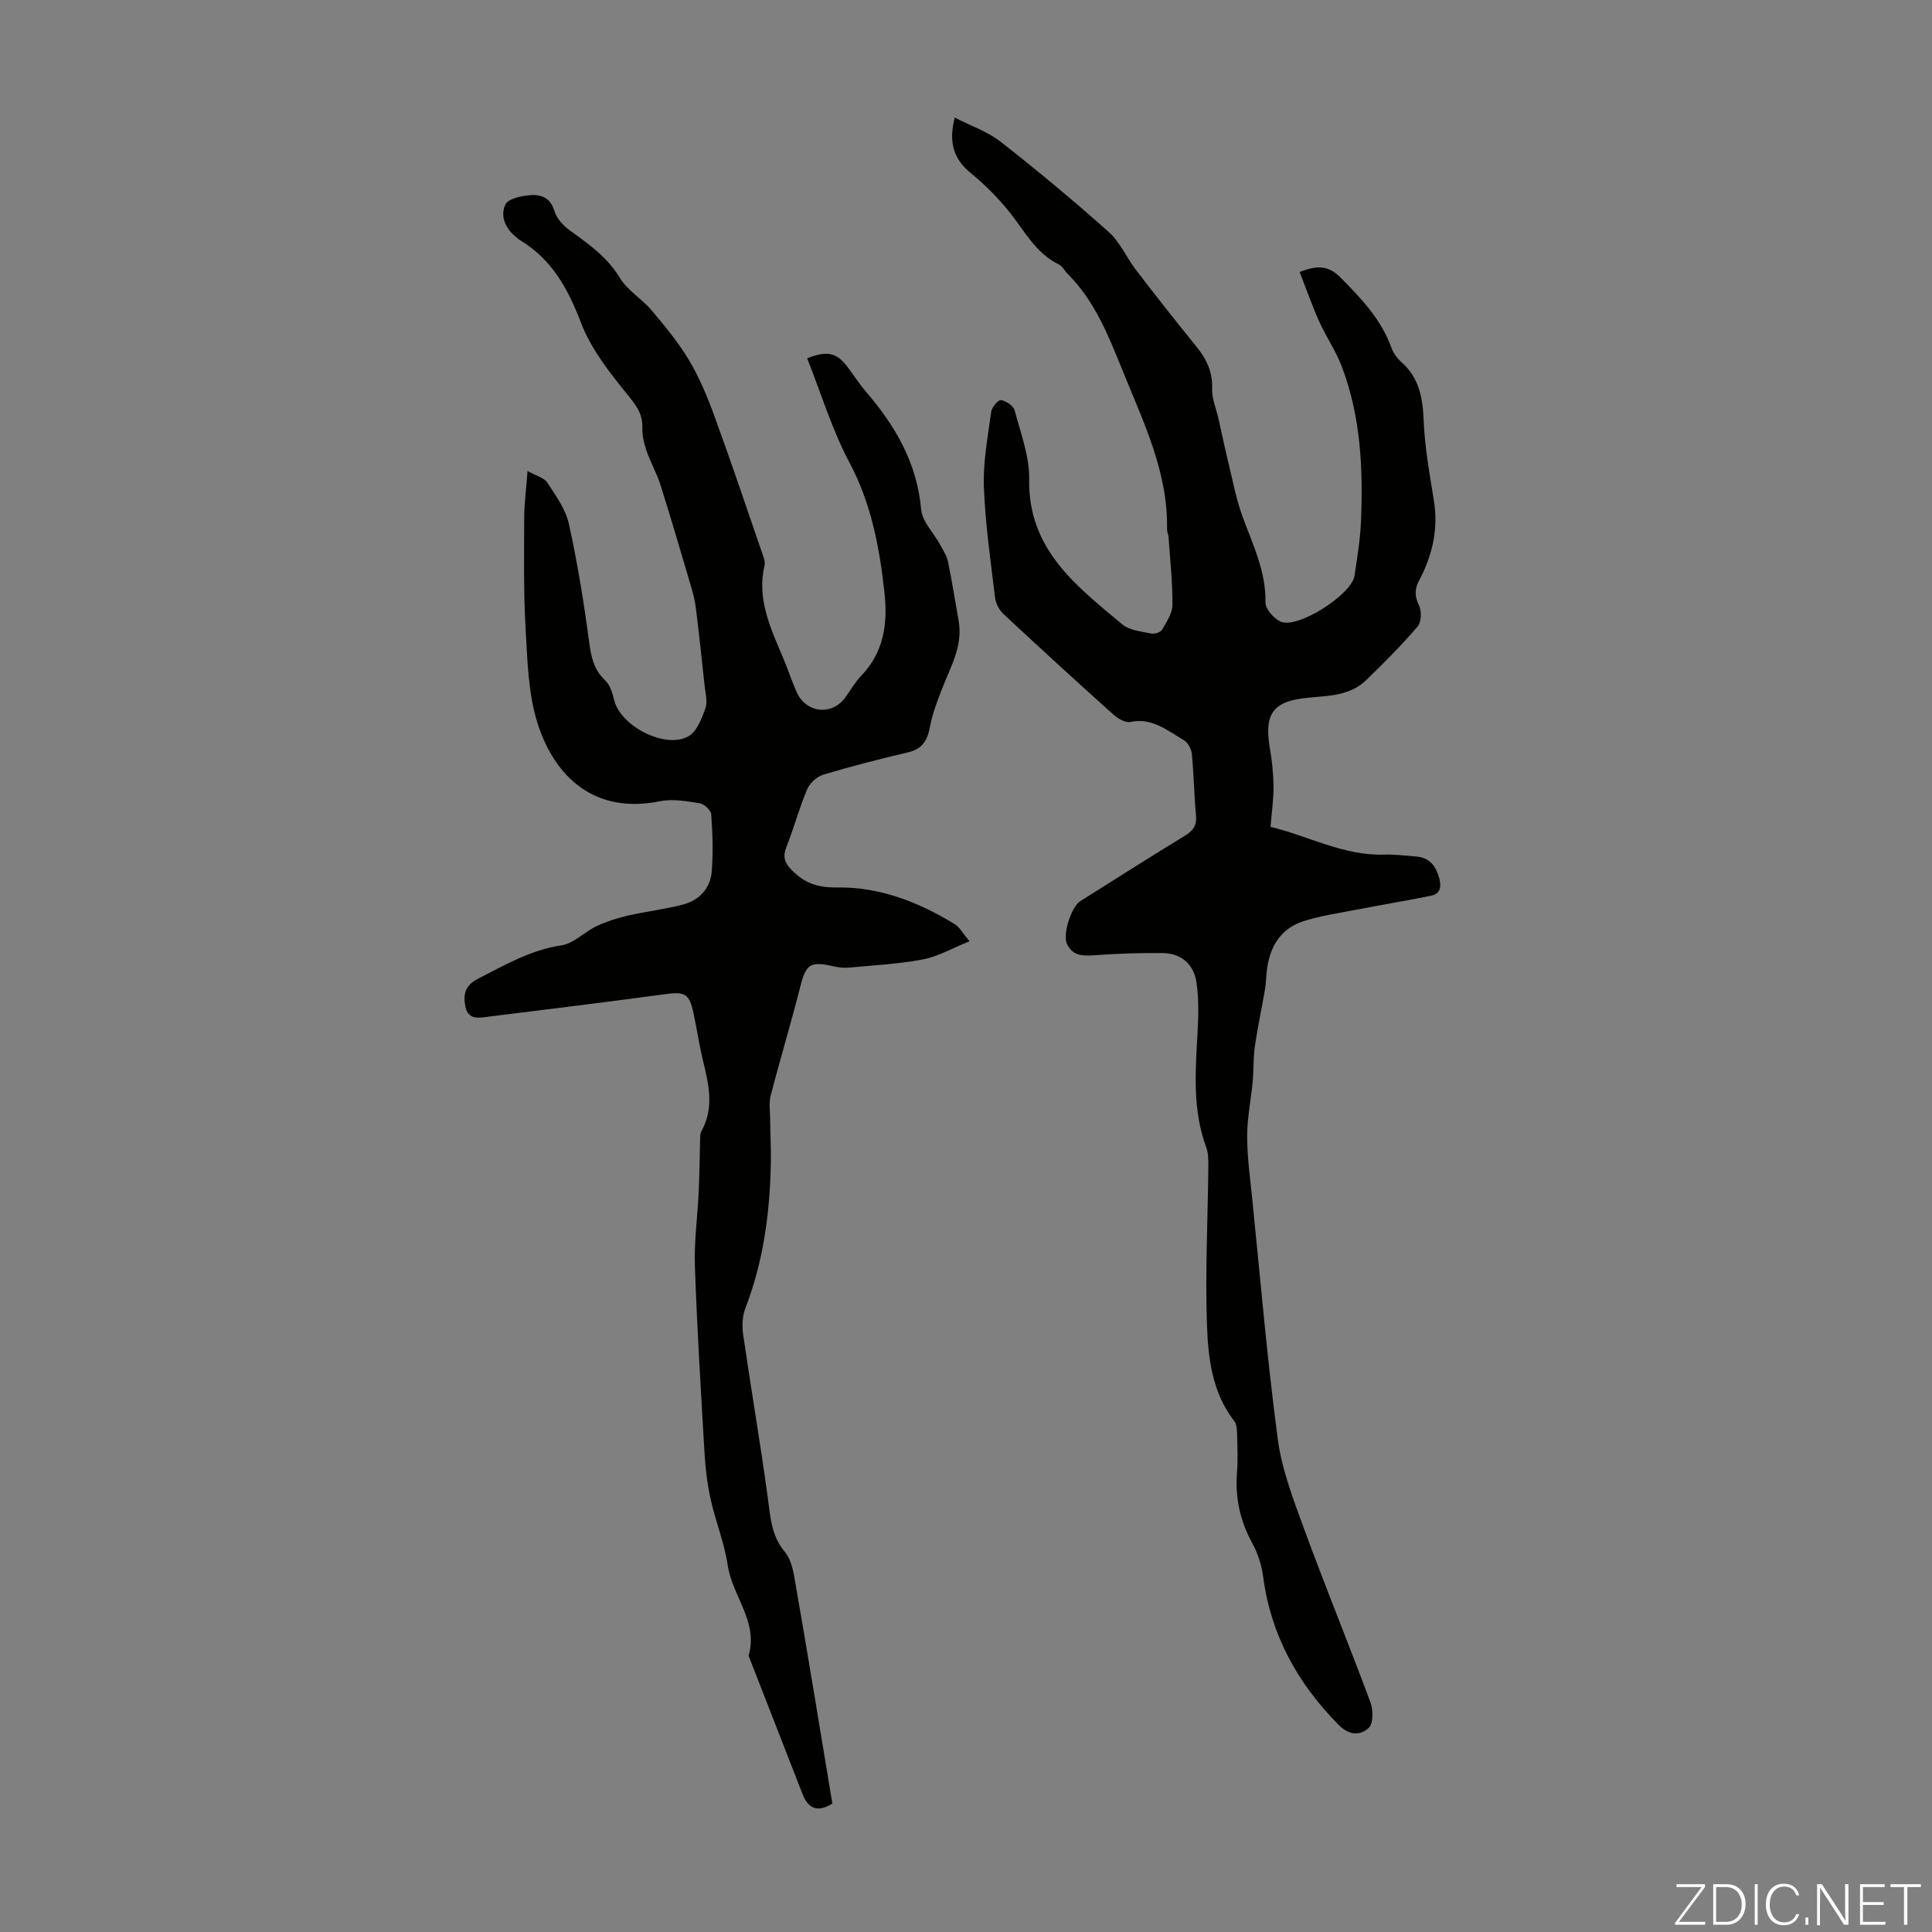 <svg enable-background="new 0 0 400 400" viewBox="0 0 400 400" xmlns="http://www.w3.org/2000/svg"><rect x="0" y="0" width="400" height="400" fill="#808080" stroke="none"/><g fill="#fbfcfa"><path d="m346.9 398 5.4-7.3h-5.2v-.6h5.9v.6l-5.4 7.2h5.5l-.1.6h-6.2v-.5z"/><path d="m354.7 390.1h2.8c2.3 0 3.9 1.6 3.9 4.1s-1.6 4.3-3.9 4.3h-2.8zm.6 7.8h2c2.2 0 3.3-1.6 3.3-3.6 0-1.8-1-3.6-3.3-3.6h-2z"/><path d="m363.9 390.1v8.4h-.6v-8.4z"/><path d="m372.5 396.3c-.4 1.3-1.4 2.3-3.2 2.3-2.4 0-3.7-1.9-3.7-4.3 0-2.3 1.2-4.3 3.7-4.3 1.8 0 2.9 1 3.2 2.4h-.6c-.4-1.1-1.1-1.8-2.5-1.8-2.1 0-3 1.9-3 3.7s.9 3.7 3 3.7c1.4 0 2.1-.7 2.5-1.7z"/><path d="m373.8 398.5v-1.5h.6v1.5z"/><path d="m376.2 398.5v-8.4h1c1.3 2 4.4 6.7 4.9 7.6-.1-1.2-.1-2.4-.1-3.8v-3.8h.7v8.4h-.9c-1.2-1.9-4.4-6.8-5-7.7.1 1.1 0 2.3 0 3.9v3.9h-.6z"/><path d="m390 394.4h-4.3v3.5h4.7l-.1.6h-5.2v-8.4h5.1v.6h-4.5v3.1h4.3z"/><path d="m394.2 390.7h-2.8v-.6h6.3v.6h-2.8v7.8h-.7z"/></g><path d="m172.33 373.41c-3.12 1.95-5.01 1-6.18-1.98-3.69-9.46-7.37-18.91-11.06-28.37-.04-.1-.11-.23-.09-.32 2.03-7-3.39-12.29-4.33-18.65-.68-4.61-2.5-9.03-3.52-13.61-.7-3.13-1.09-6.37-1.28-9.57-.76-12.91-1.55-25.82-2-38.75-.18-5.11.55-10.25.79-15.38.17-3.63.19-7.27.29-10.9.02-.55-.01-1.18.24-1.62 2.65-4.71 1.63-9.47.44-14.31-.82-3.36-1.33-6.8-2.05-10.19-.86-4.04-1.8-4.48-5.78-3.94-12.18 1.64-24.38 3.16-36.58 4.66-1.92.24-4.26.82-4.86-2.06-.5-2.45-.12-4.39 2.56-5.76 5.57-2.83 10.89-5.98 17.3-6.93 2.55-.38 4.76-2.77 7.26-3.96 2.05-.97 4.26-1.68 6.47-2.19 3.8-.88 7.71-1.31 11.48-2.31 3.41-.91 5.68-3.39 5.94-6.95.29-3.89.16-7.82-.12-11.72-.06-.85-1.45-2.14-2.37-2.29-2.72-.43-5.63-.96-8.25-.42-13.53 2.74-21.74-5.01-25.29-16-1.98-6.15-2.13-12.97-2.51-19.53-.45-7.7-.32-15.44-.3-23.16.01-2.88.4-5.75.69-9.68 1.81 1.01 3.42 1.38 4.07 2.37 1.76 2.69 3.8 5.49 4.48 8.52 1.78 8.05 3.1 16.22 4.19 24.4.42 3.11.92 5.79 3.33 8.05 1.02.96 1.53 2.66 1.88 4.12 1.27 5.34 10.62 10.2 15.4 7.44 1.72-.99 2.71-3.64 3.47-5.74.49-1.35.02-3.09-.15-4.64-.57-5.42-1.16-10.84-1.83-16.25-.19-1.53-.6-3.05-1.04-4.54-2.06-6.96-4.09-13.94-6.28-20.86-.76-2.42-2.06-4.66-2.89-7.07-.53-1.53-.9-3.22-.86-4.83.07-2.79-1.23-4.51-2.97-6.65-3.75-4.63-7.64-9.54-9.73-15.01-2.7-7.08-6.04-13.13-12.61-17.1-.38-.23-.71-.54-1.05-.83-2.07-1.77-3.09-4.21-1.99-6.56.51-1.1 2.85-1.67 4.43-1.87 2.53-.32 4.78.09 5.73 3.26.46 1.54 1.86 3.03 3.22 4.01 3.9 2.81 7.72 5.5 10.33 9.81 1.57 2.59 4.53 4.3 6.54 6.68 2.77 3.29 5.56 6.65 7.75 10.32 2.16 3.62 3.82 7.6 5.27 11.58 3.55 9.73 6.85 19.56 10.22 29.35.18.51.26 1.14.14 1.65-1.58 6.9 1.24 12.9 3.82 18.96 1.01 2.36 1.79 4.82 2.83 7.17 1.97 4.42 7.34 4.97 10.12 1.11 1.05-1.45 1.93-3.06 3.16-4.34 4.75-4.92 5.64-10.74 4.92-17.31-1.03-9.4-2.71-18.41-7.25-26.96-3.62-6.82-5.89-14.36-8.76-21.58 4.21-1.65 6.12-1.16 8.36 1.79 1.28 1.7 2.43 3.5 3.81 5.11 6.06 7.07 10.58 14.74 11.43 24.37.22 2.55 2.62 4.9 3.97 7.38.62 1.14 1.36 2.29 1.61 3.53.83 4.05 1.47 8.14 2.19 12.21.91 5.18-1.69 9.49-3.43 14.02-.98 2.56-2.01 5.16-2.5 7.83-.52 2.84-1.55 4.65-4.57 5.35-5.87 1.37-11.72 2.88-17.5 4.61-1.33.4-2.81 1.73-3.35 3-1.65 3.9-2.76 8.03-4.31 11.98-.76 1.95-.46 3.16 1 4.68 2.71 2.81 5.43 3.76 9.61 3.7 8.7-.12 16.83 3.04 24.27 7.62.96.59 1.56 1.78 3.03 3.52-3.59 1.44-6.5 3.15-9.63 3.75-5.03.96-10.21 1.23-15.33 1.7-1.09.1-2.25-.04-3.32-.29-4.7-1.08-5.6-.37-6.74 4.15-1.91 7.57-4.18 15.05-6.14 22.61-.4 1.52-.13 3.23-.12 4.85.03 3.1.2 6.2.14 9.29-.2 10.23-1.54 20.25-5.26 29.88-.65 1.67-.72 3.75-.46 5.55 1.63 11.27 3.57 22.5 5.1 33.78.54 3.99.74 7.85 3.53 11.17 1.14 1.36 1.66 3.44 1.97 5.27 2.72 15.58 5.26 31.12 7.86 46.82z" fill="#010100"/><path d="m197.67 24.35c3.32 1.71 6.78 2.87 9.49 4.99 7.66 5.99 15.14 12.22 22.4 18.7 2.35 2.1 3.68 5.31 5.65 7.87 4.07 5.31 8.21 10.58 12.43 15.77 2.13 2.61 3.46 5.29 3.32 8.82-.08 2.01.83 4.05 1.29 6.08.7 3.1 1.34 6.21 2.09 9.3.92 3.75 1.63 7.58 2.95 11.18 2.11 5.76 4.84 11.25 4.71 17.68-.03 1.35 1.79 3.42 3.23 3.99 3.59 1.44 14.62-5.66 15.2-9.51.55-3.65 1.17-7.31 1.33-10.99.48-11.01.01-21.96-3.98-32.4-1.22-3.2-3.22-6.08-4.63-9.22-1.48-3.29-2.67-6.71-4.07-10.3 3.69-1.44 5.98-1.36 8.48 1.17 4.28 4.33 8.4 8.63 10.51 14.5.4 1.11 1.2 2.21 2.09 3 3.66 3.25 4.4 7.35 4.59 12.04.23 5.56 1.23 11.1 2.12 16.61.96 5.91-.31 11.36-3.03 16.5-1.01 1.91-.96 3.33-.03 5.27.56 1.17.47 3.42-.32 4.33-3.35 3.89-6.99 7.56-10.69 11.13-3.31 3.19-7.73 3.19-11.96 3.59-7.21.68-9.14 3.25-7.95 10.31.45 2.63.75 5.32.78 7.99s-.37 5.34-.62 8.44c7.87 1.89 15.1 6.01 23.51 5.75 2.22-.07 4.46.22 6.69.4 2.76.22 4.07 2.03 4.73 4.49.45 1.7.28 3.23-1.74 3.63-5.1 1.02-10.24 1.88-15.35 2.87-3.7.72-7.47 1.25-11.04 2.4-4.75 1.53-6.96 5.32-7.56 10.13-.16 1.33-.17 2.69-.39 4.01-.67 3.91-1.52 7.8-2.09 11.72-.35 2.42-.23 4.91-.46 7.36-.35 3.77-1.14 7.52-1.14 11.28 0 4.32.61 8.65 1.05 12.96 1.68 16.58 3.09 33.19 5.28 49.7.84 6.33 3.21 12.52 5.43 18.58 4.42 12.06 9.3 23.95 13.77 35.99.58 1.57.6 4.41-.36 5.28-1.78 1.6-3.99 1.66-6.3-.69-8.44-8.58-13.94-18.48-15.54-30.51-.32-2.38-1.07-4.85-2.22-6.95-2.57-4.66-3.63-9.51-3.21-14.79.21-2.67.08-5.37.01-8.06-.02-.86-.09-1.9-.58-2.52-4.63-5.97-5.43-13.16-5.66-20.19-.36-10.72.18-21.48.29-32.22.01-1.44.05-2.99-.44-4.3-2.85-7.7-2.24-15.61-1.8-23.55.2-3.54.3-7.16-.23-10.65-.56-3.69-3.16-5.95-7.02-5.99-4.45-.05-8.91.1-13.34.4-2.56.18-5.1.51-6.41-2.23-1-2.09.92-7.78 2.72-8.91 7.2-4.52 14.36-9.1 21.62-13.52 1.73-1.05 2.55-2.13 2.35-4.24-.4-4.23-.45-8.5-.86-12.72-.1-1.02-.82-2.38-1.66-2.86-3.39-1.96-6.53-4.71-11.04-3.77-1.04.22-2.6-.68-3.53-1.51-7.66-6.88-15.26-13.83-22.79-20.85-.87-.82-1.58-2.17-1.72-3.35-.92-7.66-2.04-15.32-2.32-23.01-.18-5.16.83-10.38 1.53-15.55.13-.92 1.5-2.47 2.04-2.37 1.06.2 2.55 1.19 2.8 2.14 1.25 4.71 3.09 9.53 3.01 14.28-.25 14.52 9.78 22.07 19.28 30.03 1.49 1.25 3.95 1.45 6.01 1.89.68.14 1.91-.26 2.22-.79.93-1.6 2.14-3.4 2.15-5.12.04-4.68-.48-9.36-.8-14.04-.04-.55-.33-1.1-.32-1.64.23-11.92-4.94-22.29-9.24-32.95-2.9-7.18-5.72-14.32-11.33-19.92-.63-.63-1.07-1.59-1.81-1.95-4.92-2.39-7.21-7.15-10.44-11.1-2.31-2.83-4.94-5.47-7.77-7.79-3.58-2.92-4.69-6.34-3.36-11.52z" fill="#010100"/></svg>